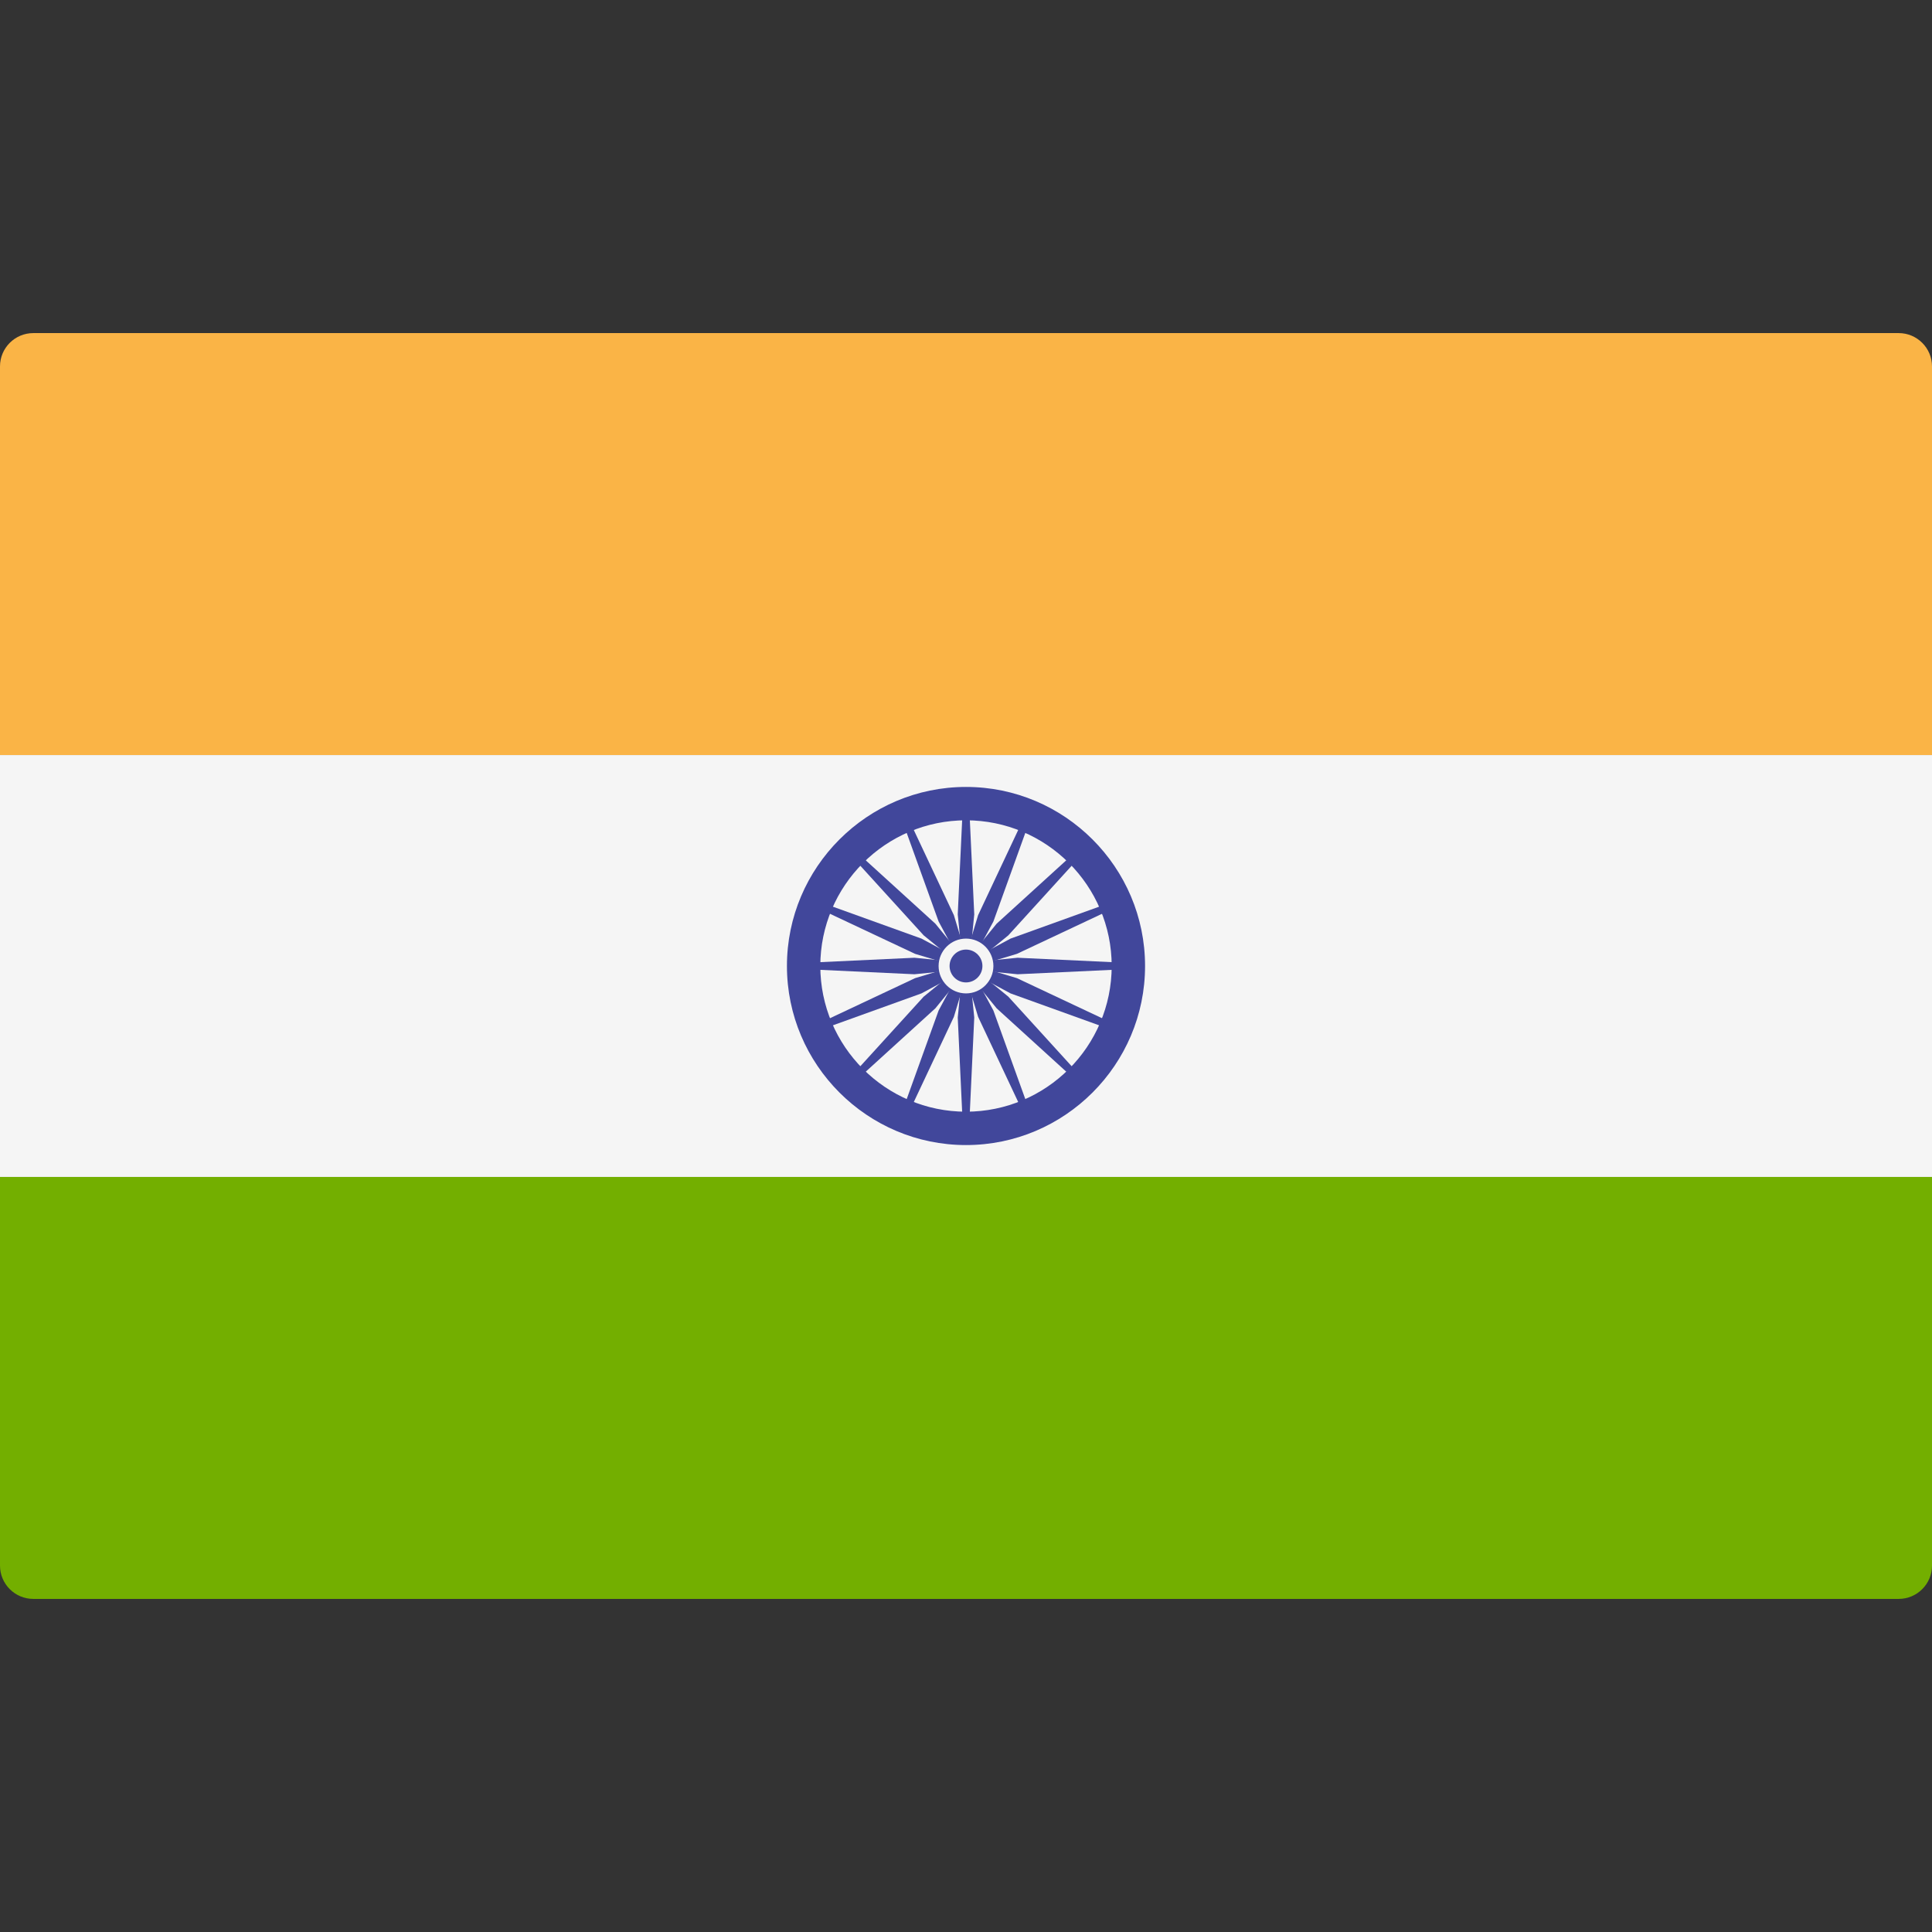 <svg width="22" height="22" viewBox="0 0 22 22" fill="none" xmlns="http://www.w3.org/2000/svg">
<rect x="0" y="0" width="22" height="22" fill="#333333" stroke="none"/>
<path d="M22 8.598H0V4.172C0 3.963 0.17 3.793 0.379 3.793H21.621C21.83 3.793 22 3.963 22 4.172L22 8.598Z" fill="#FAB446"/>
<path d="M21.621 18.207H0.379C0.17 18.207 0 18.037 0 17.828V13.402H22V17.828C22 18.037 21.83 18.207 21.621 18.207Z" fill="#73AF00"/>
<path d="M22 8.598H0V13.402H22V8.598Z" fill="#F5F5F5"/>
<path d="M11 13.039C9.876 13.039 8.961 12.124 8.961 11C8.961 9.876 9.876 8.961 11 8.961C12.124 8.961 13.039 9.876 13.039 11C13.039 12.124 12.124 13.039 11 13.039ZM11 9.341C10.085 9.341 9.341 10.085 9.341 11C9.341 11.915 10.085 12.659 11 12.659C11.915 12.659 12.659 11.915 12.659 11C12.659 10.085 11.915 9.341 11 9.341Z" fill="#41479B"/>
<path d="M11 11.231C11.128 11.231 11.231 11.128 11.231 11C11.231 10.872 11.128 10.769 11 10.769C10.872 10.769 10.769 10.872 10.769 11C10.769 11.128 10.872 11.231 11 11.231Z" fill="#41479B"/>
<path d="M11 11.035L10.413 11.094L9.151 11.035V10.965L10.413 10.906L11 10.965V11.035Z" fill="#41479B"/>
<path d="M11 11.035L11.587 11.094L12.849 11.035V10.965L11.587 10.906L11 10.965V11.035Z" fill="#41479B"/>
<path d="M10.965 11L10.906 10.413L10.965 9.151H11.035L11.094 10.413L11.035 11H10.965Z" fill="#41479B"/>
<path d="M10.965 11L10.906 11.587L10.965 12.849H11.035L11.094 11.587L11.035 11H10.965Z" fill="#41479B"/>
<path d="M10.976 11.024L10.518 10.651L9.668 9.717L9.717 9.668L10.651 10.518L11.024 10.976L10.976 11.024Z" fill="#41479B"/>
<path d="M10.976 11.024L11.349 11.482L12.283 12.332L12.332 12.283L11.482 11.349L11.024 10.976L10.976 11.024Z" fill="#41479B"/>
<path d="M10.976 10.976L11.349 10.518L12.283 9.668L12.332 9.717L11.482 10.651L11.024 11.024L10.976 10.976Z" fill="#41479B"/>
<path d="M10.976 10.976L10.518 11.349L9.668 12.283L9.717 12.332L10.651 11.482L11.024 11.024L10.976 10.976Z" fill="#41479B"/>
<path d="M11.013 11.032L10.493 11.312L9.305 11.74L9.278 11.676L10.421 11.138L10.987 10.968L11.013 11.032Z" fill="#41479B"/>
<path d="M11.013 11.032L11.579 10.862L12.722 10.324L12.695 10.26L11.507 10.688L10.987 10.968L11.013 11.032Z" fill="#41479B"/>
<path d="M10.968 11.013L10.688 10.493L10.26 9.305L10.324 9.278L10.862 10.421L11.032 10.987L10.968 11.013Z" fill="#41479B"/>
<path d="M10.968 11.013L11.138 11.579L11.676 12.722L11.74 12.695L11.312 11.507L11.032 10.987L10.968 11.013Z" fill="#41479B"/>
<path d="M10.987 11.032L10.421 10.862L9.278 10.324L9.305 10.26L10.493 10.688L11.013 10.968L10.987 11.032Z" fill="#41479B"/>
<path d="M10.987 11.032L11.507 11.312L12.695 11.74L12.722 11.676L11.579 11.138L11.013 10.968L10.987 11.032Z" fill="#41479B"/>
<path d="M10.968 10.987L11.138 10.421L11.676 9.278L11.74 9.305L11.312 10.493L11.032 11.013L10.968 10.987Z" fill="#41479B"/>
<path d="M10.968 10.987L10.688 11.507L10.26 12.695L10.324 12.722L10.862 11.579L11.032 11.013L10.968 10.987Z" fill="#41479B"/>
<path d="M11 11.312C11.172 11.312 11.312 11.172 11.312 11C11.312 10.828 11.172 10.688 11 10.688C10.828 10.688 10.688 10.828 10.688 11C10.688 11.172 10.828 11.312 11 11.312Z" fill="#F5F5F5"/>
<path d="M11 11.187C11.103 11.187 11.187 11.103 11.187 11C11.187 10.897 11.103 10.813 11 10.813C10.897 10.813 10.813 10.897 10.813 11C10.813 11.103 10.897 11.187 11 11.187Z" fill="#41479B"/>
</svg>

